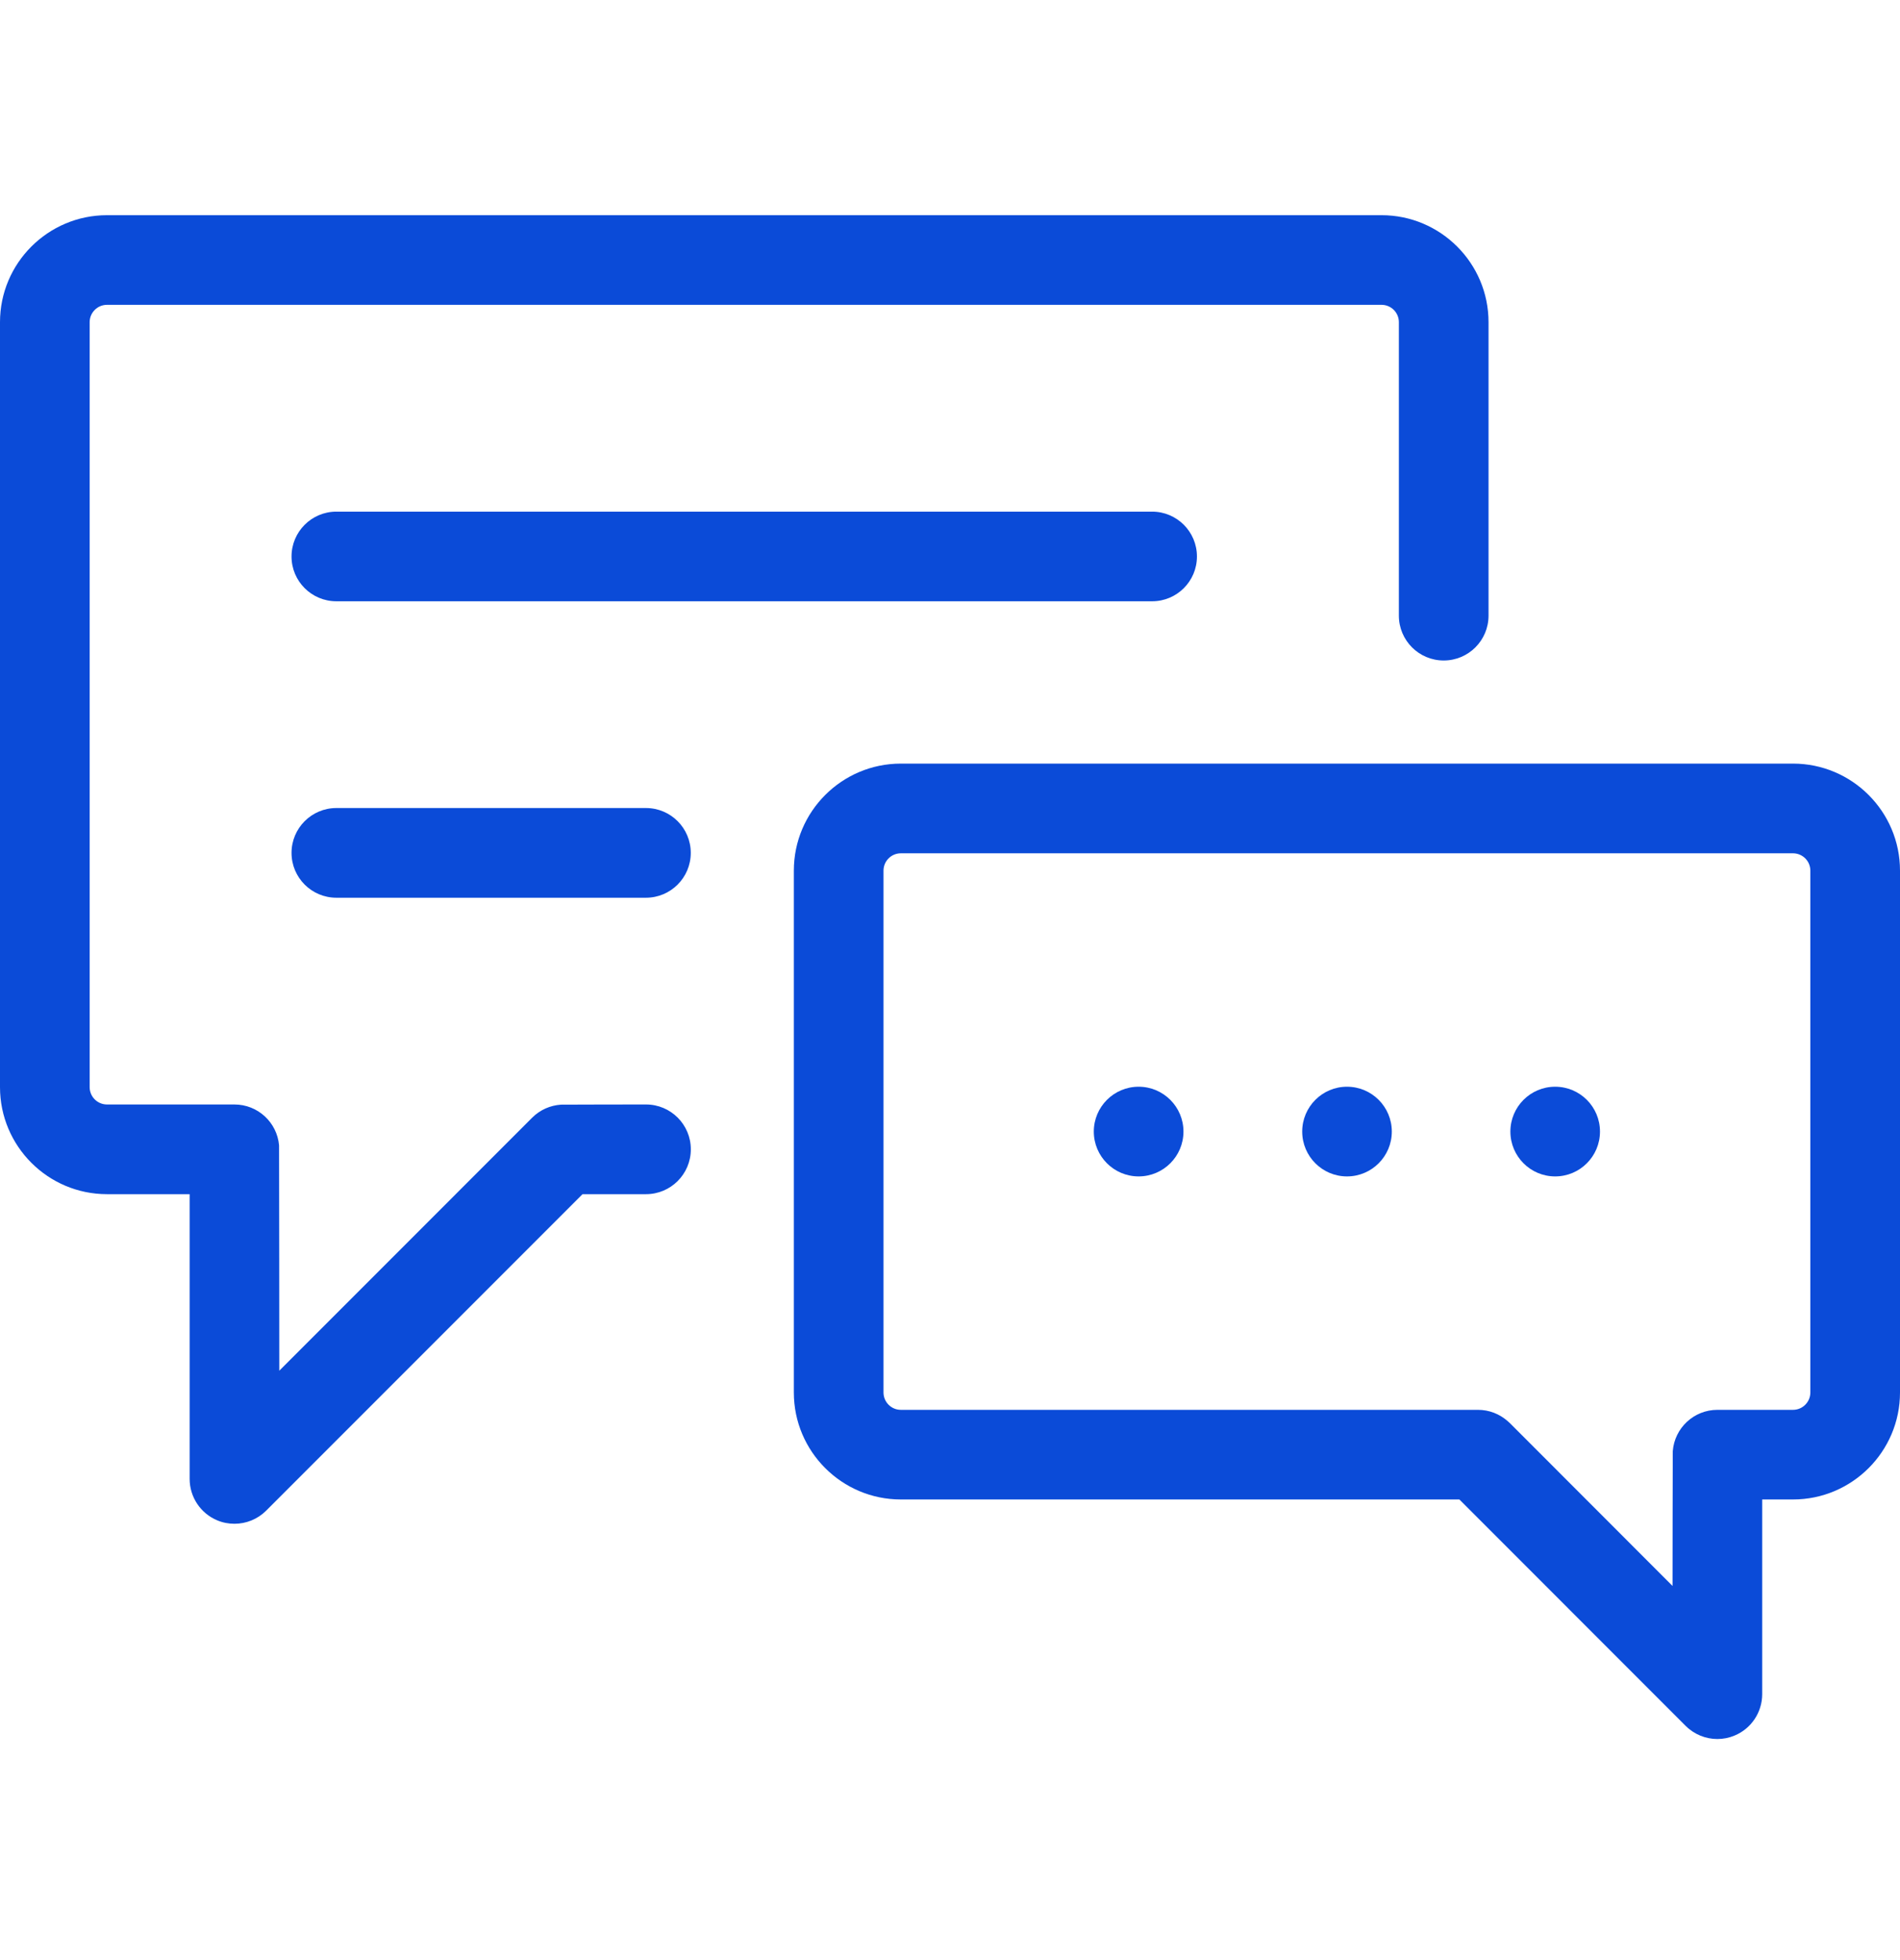 <svg width="32" height="33" viewBox="0 0 32 33" fill="none" xmlns="http://www.w3.org/2000/svg">
<path d="M23.268 3.623H1.802C0.808 3.623 0 4.431 0 5.424V18.303C0 19.297 0.808 20.105 1.802 20.105H3.194V24.899C3.194 25.204 3.378 25.48 3.66 25.597C3.753 25.636 3.851 25.654 3.949 25.654C4.145 25.654 4.338 25.578 4.483 25.433L9.811 20.105H10.88C11.297 20.105 11.635 19.767 11.635 19.35C11.635 18.933 11.297 18.595 10.88 18.595C10.88 18.595 9.462 18.596 9.447 18.598C9.271 18.61 9.099 18.682 8.964 18.816L4.704 23.077C4.704 23.077 4.702 19.302 4.7 19.283C4.666 18.897 4.343 18.595 3.948 18.595H1.802C1.641 18.595 1.51 18.464 1.51 18.303V5.424C1.51 5.263 1.641 5.132 1.802 5.132H23.268C23.429 5.132 23.56 5.263 23.56 5.424V10.365C23.56 10.782 23.898 11.12 24.315 11.12C24.732 11.12 25.07 10.782 25.07 10.365V5.424C25.07 4.431 24.262 3.623 23.268 3.623Z" fill="#0B4BD8"/>
<path d="M30.198 12.856H15.172C14.178 12.856 13.37 13.664 13.37 14.658V23.444C13.37 24.437 14.178 25.245 15.172 25.245H24.579L28.39 29.057C28.535 29.201 28.728 29.278 28.924 29.278C29.022 29.278 29.12 29.259 29.213 29.22C29.495 29.104 29.679 28.828 29.679 28.523V25.245H30.198C31.192 25.245 32 24.437 32 23.444V14.658C32 13.664 31.192 12.856 30.198 12.856ZM30.49 23.444C30.49 23.605 30.359 23.736 30.198 23.736H28.925C28.527 23.736 28.203 24.043 28.173 24.432C28.171 24.449 28.169 26.701 28.169 26.701L25.429 23.959C25.426 23.957 25.423 23.954 25.42 23.951C25.409 23.941 25.399 23.931 25.389 23.923C25.256 23.807 25.083 23.736 24.892 23.736H15.172C15.011 23.736 14.88 23.605 14.88 23.444V14.658C14.88 14.497 15.011 14.366 15.172 14.366H30.198C30.359 14.366 30.49 14.497 30.49 14.658V23.444Z" fill="#0B4BD8"/>
<path d="M22.686 18.296C22.27 18.296 21.932 18.634 21.932 19.051C21.932 19.468 22.27 19.806 22.686 19.806C23.103 19.806 23.441 19.468 23.441 19.051C23.441 18.634 23.103 18.296 22.686 18.296Z" fill="#0B4BD8"/>
<path d="M19.404 8.614H5.665C5.248 8.614 4.91 8.952 4.91 9.369C4.91 9.786 5.248 10.123 5.665 10.123H19.404C19.821 10.123 20.159 9.786 20.159 9.369C20.159 8.952 19.821 8.614 19.404 8.614Z" fill="#0B4BD8"/>
<path d="M10.879 13.604H5.665C5.248 13.604 4.91 13.942 4.91 14.359C4.91 14.776 5.248 15.114 5.665 15.114H10.879C11.296 15.114 11.634 14.776 11.634 14.359C11.634 13.942 11.296 13.604 10.879 13.604Z" fill="#0B4BD8"/>
<path d="M19.177 18.296C18.76 18.296 18.422 18.634 18.422 19.051C18.422 19.468 18.76 19.806 19.177 19.806C19.593 19.806 19.932 19.468 19.932 19.051C19.932 18.634 19.593 18.296 19.177 18.296Z" fill="#0B4BD8"/>
<path d="M26.192 18.296C25.776 18.296 25.438 18.634 25.438 19.051C25.438 19.468 25.776 19.806 26.192 19.806C26.609 19.806 26.947 19.468 26.947 19.051C26.947 18.634 26.609 18.296 26.192 18.296Z" fill="#0B4BD8"/>
</svg>
